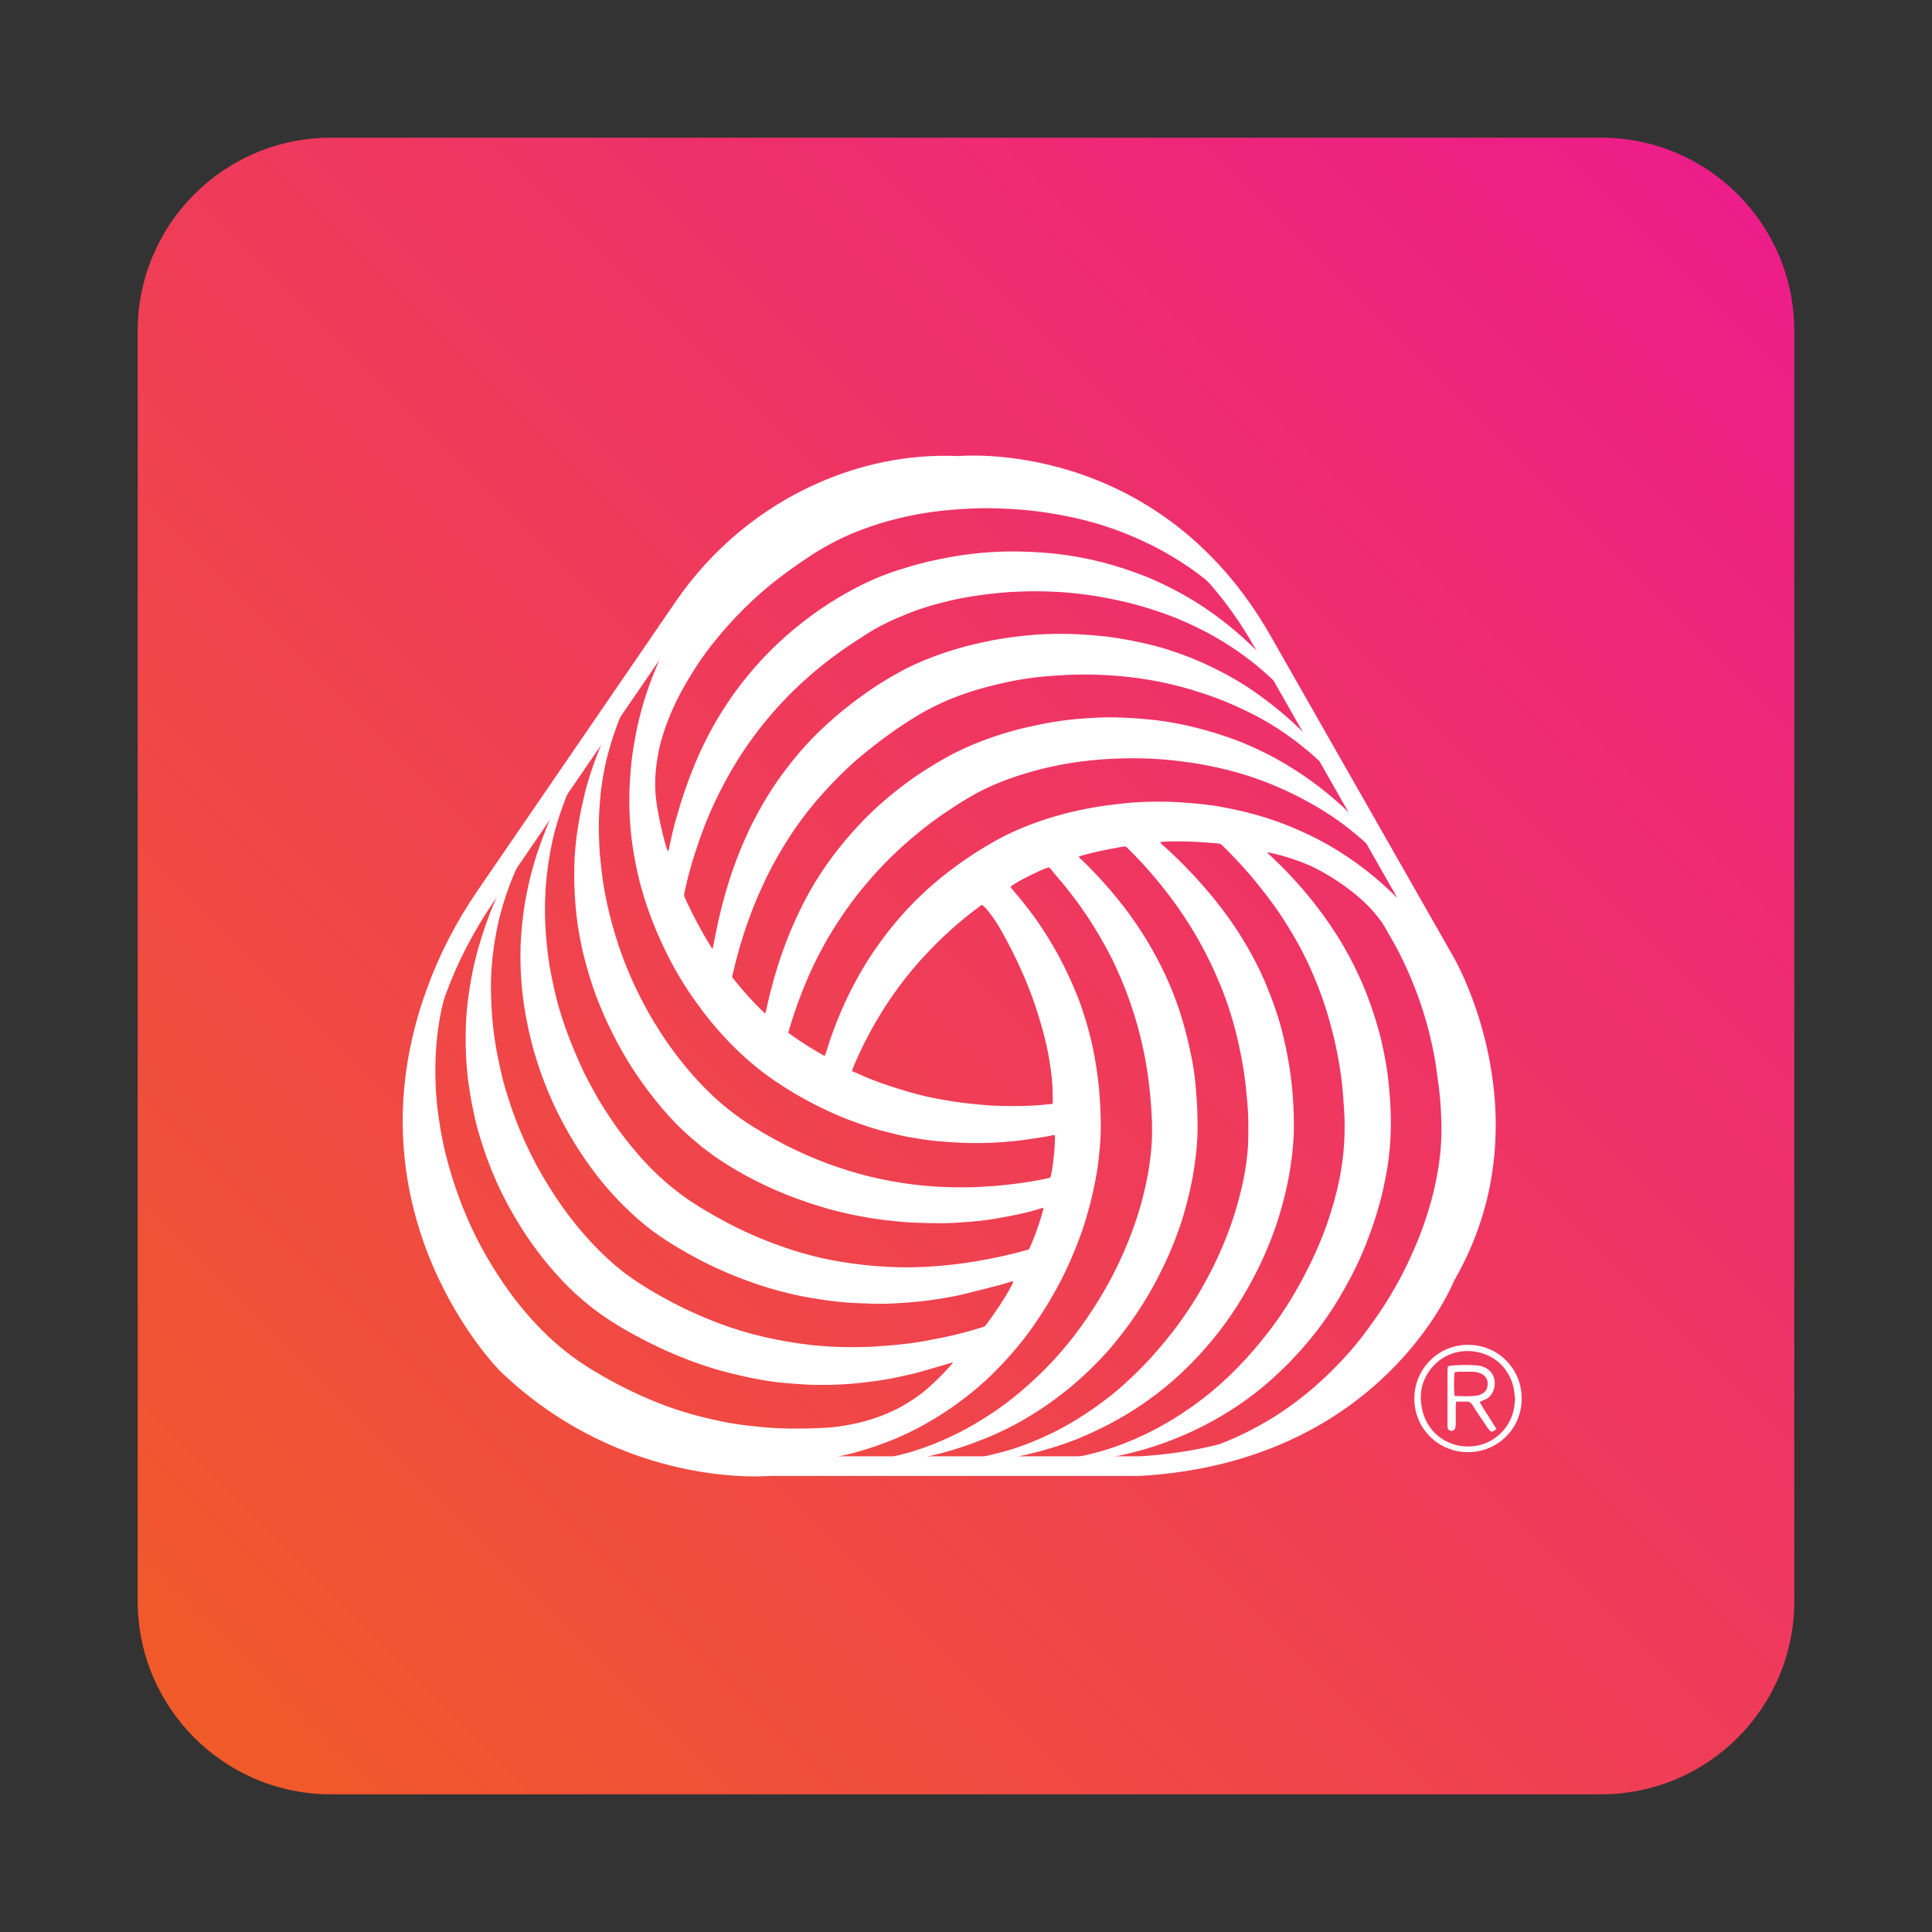 <?xml version="1.0" encoding="utf-8"?>
<!-- Generator: Adobe Illustrator 24.0.3, SVG Export Plug-In . SVG Version: 6.00 Build 0)  -->
<svg version="1.0" id="Layer_1" xmlns="http://www.w3.org/2000/svg" xmlns:xlink="http://www.w3.org/1999/xlink" x="0px" y="0px"
	 viewBox="0 0 56.69 56.69" style="enable-background:new 0 0 56.69 56.69;" xml:space="preserve">
<rect x="0" y="0" width="56.69" height="56.69" fill="#333333" stroke="none"/>
<style type="text/css">
	.st0{fill:url(#SVGID_1_);}
	.st1{fill:url(#SVGID_2_);}
	.st2{fill:url(#SVGID_3_);}
	.st3{fill:url(#SVGID_4_);}
	.st4{fill:url(#SVGID_5_);}
	.st5{fill:url(#SVGID_6_);}
	.st6{fill:url(#SVGID_7_);}
	.st7{fill:url(#SVGID_8_);}
	.st8{fill:url(#SVGID_9_);}
	.st9{fill:url(#SVGID_10_);}
	.st10{fill:url(#SVGID_11_);}
	.st11{fill:url(#SVGID_12_);}
	.st12{fill:url(#SVGID_13_);}
	.st13{fill:url(#SVGID_14_);}
	.st14{fill:url(#SVGID_15_);}
	.st15{fill:#FBB03D;}
	.st16{fill:#F15A29;}
	.st17{fill:#ED1D89;}
	.st18{fill:#672D8D;}
	.st19{fill:#0F4D99;}
	.st20{fill:#1CC1F2;}
	.st21{clip-path:url(#SVGID_17_);}
	.st22{clip-path:url(#SVGID_19_);}
	.st23{clip-path:url(#SVGID_23_);}
	.st24{clip-path:url(#SVGID_25_);}
	.st25{clip-path:url(#SVGID_29_);}
	.st26{clip-path:url(#SVGID_31_);}
	.st27{clip-path:url(#SVGID_35_);}
	.st28{clip-path:url(#SVGID_37_);}
	.st29{clip-path:url(#SVGID_41_);}
	.st30{clip-path:url(#SVGID_43_);}
	.st31{clip-path:url(#SVGID_47_);}
	.st32{clip-path:url(#SVGID_49_);}
	.st33{clip-path:url(#SVGID_53_);}
	.st34{clip-path:url(#SVGID_55_);}
	.st35{clip-path:url(#SVGID_59_);}
	.st36{clip-path:url(#SVGID_61_);}
	.st37{clip-path:url(#SVGID_65_);}
	.st38{clip-path:url(#SVGID_67_);}
	.st39{clip-path:url(#SVGID_71_);}
	.st40{clip-path:url(#SVGID_73_);}
	.st41{clip-path:url(#SVGID_77_);}
	.st42{clip-path:url(#SVGID_79_);}
	.st43{clip-path:url(#SVGID_83_);}
	.st44{clip-path:url(#SVGID_85_);}
	.st45{clip-path:url(#SVGID_89_);}
	.st46{clip-path:url(#SVGID_91_);}
	.st47{clip-path:url(#SVGID_95_);}
	.st48{clip-path:url(#SVGID_97_);}
	.st49{clip-path:url(#SVGID_101_);}
	.st50{clip-path:url(#SVGID_103_);}
	.st51{fill:none;stroke:#FFFFFF;stroke-width:1.133;stroke-miterlimit:10;}
	.st52{fill:#FFFFFF;}
	.st53{fill:none;stroke:#FFFFFF;stroke-width:0.8;stroke-miterlimit:10;}
	.st54{fill:none;stroke:#FFFFFF;stroke-width:0.5;stroke-miterlimit:10;}
	.st55{fill:none;stroke:#FFFFFF;stroke-width:2;stroke-miterlimit:10;}
	.st56{fill:none;stroke:#FFFFFF;stroke-width:3;stroke-miterlimit:10;}
	.st57{fill:none;stroke:#FFFFFF;stroke-width:2;stroke-linecap:round;stroke-miterlimit:10;}
	.st58{fill:none;stroke:#FFFFFF;stroke-width:2;stroke-linejoin:round;stroke-miterlimit:10;}
	.st59{fill:none;stroke:#FFFFFF;stroke-width:0.5;stroke-linecap:round;stroke-linejoin:round;}
	.st60{fill:none;stroke:#FFFFFF;stroke-linejoin:round;stroke-miterlimit:10;}
	.st61{fill:none;stroke:#FFFFFF;stroke-width:0.5;stroke-linejoin:round;stroke-miterlimit:10;}
	.st62{fill:none;stroke:#FFFFFF;stroke-width:0.5;stroke-linecap:round;stroke-linejoin:round;stroke-miterlimit:10;}
	.st63{fill:none;stroke:#FFFFFF;stroke-width:0.5;stroke-linecap:round;stroke-miterlimit:10;}
	.st64{fill:none;stroke:#FFFFFF;stroke-miterlimit:10;}
	.st65{fill:none;stroke:#FFFFFF;stroke-linecap:round;stroke-miterlimit:10;}
	.st66{opacity:0.3;fill:#FFFFFF;}
	.st67{opacity:0.3;fill:#FFFFFF;stroke:#FFFFFF;stroke-linecap:round;stroke-linejoin:round;stroke-miterlimit:10;}
	.st68{clip-path:url(#SVGID_107_);}
	.st69{fill:none;stroke:#FFFFFF;stroke-width:0.356;stroke-linecap:round;stroke-linejoin:round;stroke-miterlimit:10;}
	.st70{fill:none;stroke:#FFFFFF;stroke-width:0.396;stroke-linecap:round;stroke-linejoin:round;}
	.st71{fill:none;stroke:#FFFFFF;stroke-width:0.792;stroke-linejoin:round;stroke-miterlimit:10;}
	.st72{fill:none;stroke:#FFFFFF;stroke-width:0.396;stroke-linejoin:round;stroke-miterlimit:10;}
	.st73{fill:none;stroke:#FFFFFF;stroke-width:0.396;stroke-linecap:round;stroke-linejoin:round;stroke-miterlimit:10;}
	.st74{fill:url(#SVGID_108_);}
	.st75{fill:none;stroke:#FFFFFF;stroke-width:0.553;stroke-miterlimit:10;}
	.st76{fill:none;stroke:#FFFFFF;stroke-width:0.531;stroke-linecap:round;stroke-miterlimit:10;}
	.st77{clip-path:url(#SVGID_110_);}
	.st78{clip-path:url(#SVGID_110_);fill:#FFFFFF;}
	.st79{opacity:0.3;clip-path:url(#SVGID_110_);fill:#FFFFFF;}
	.st80{fill:url(#SVGID_111_);}
	.st81{fill:none;stroke:#FFFFFF;stroke-width:0.073;stroke-miterlimit:10;}
	.st82{fill:none;stroke:#FFFFFF;stroke-width:0.575;stroke-miterlimit:10;}
	.st83{fill:url(#SVGID_112_);}
	.st84{fill:none;stroke:#FFFFFF;stroke-width:1.339;stroke-linecap:round;stroke-miterlimit:10;}
</style>
<linearGradient id="SVGID_1_" gradientUnits="userSpaceOnUse" x1="5.705" y1="50.988" x2="50.988" y2="5.705">
	<stop  offset="9.493353e-04" style="stop-color:#F15A29"/>
	<stop  offset="0.999" style="stop-color:#ED1D89"/>
</linearGradient>
<path class="st0" d="M46.98,52.65H9.71c-3.13,0-5.67-2.54-5.67-5.67V9.71c0-3.13,2.54-5.67,5.67-5.67h37.27
	c3.13,0,5.67,2.54,5.67,5.67v37.27C52.65,50.11,50.11,52.65,46.98,52.65z"/>
<g>
	<path class="st52" d="M20.91,27.84c0.03-0.15,0.06-0.29,0.09-0.44c0.1-0.52,0.23-1.03,0.39-1.54c0.17-0.54,0.38-1.06,0.62-1.57
		c0.31-0.63,0.67-1.23,1.1-1.78c0.36-0.47,0.75-0.9,1.19-1.29c0.46-0.42,0.95-0.79,1.47-1.13c0.27-0.17,0.54-0.33,0.83-0.48
		c0.36-0.18,0.74-0.33,1.12-0.46c0.36-0.12,0.73-0.22,1.1-0.3c0.36-0.08,0.72-0.14,1.09-0.18c0.48-0.06,0.96-0.08,1.44-0.07
		c0.38,0.01,0.76,0.04,1.14,0.08c0.46,0.06,0.91,0.15,1.36,0.26c0.57,0.15,1.13,0.36,1.66,0.61c0.52,0.25,1.01,0.53,1.47,0.87
		c0.53,0.38,1.02,0.81,1.47,1.28c0.37,0.39,0.71,0.81,1.03,1.25c0.17,0.24,0.34,0.5,0.5,0.75c0.02,0.03,0.03,0.05,0.04,0.08
		c0.01,0.02-0.02,0.04-0.03,0.03c-0.02-0.01-0.03-0.02-0.04-0.03c-0.02-0.02-0.03-0.04-0.05-0.07c-0.26-0.38-0.55-0.74-0.87-1.07
		c-0.42-0.43-0.87-0.81-1.37-1.15c-0.39-0.27-0.81-0.5-1.24-0.7c-0.47-0.22-0.95-0.4-1.45-0.55c-0.41-0.12-0.82-0.22-1.24-0.29
		c-0.78-0.13-1.56-0.18-2.35-0.15c-0.25,0.01-0.51,0.03-0.76,0.05c-0.32,0.03-0.64,0.08-0.95,0.14c-0.29,0.06-0.58,0.13-0.87,0.21
		c-0.46,0.13-0.9,0.29-1.33,0.5c-0.27,0.13-0.53,0.28-0.78,0.44c-0.58,0.37-1.12,0.78-1.64,1.23c-0.33,0.3-0.64,0.61-0.94,0.95
		c-0.43,0.48-0.81,1-1.14,1.55c-0.23,0.38-0.44,0.77-0.62,1.18c-0.18,0.38-0.33,0.78-0.47,1.18c-0.14,0.42-0.26,0.84-0.36,1.27
		c-0.01,0.04-0.02,0.08-0.03,0.12c-0.01,0.04,0,0.07,0.02,0.09c0.01,0.01,0.01,0.01,0.02,0.02c0.27,0.34,0.56,0.67,0.88,0.97
		c0.01,0.01,0.02,0.02,0.04,0.03c0.01-0.02,0.02-0.03,0.02-0.04c0.05-0.21,0.09-0.42,0.15-0.63c0.22-0.88,0.53-1.72,0.94-2.53
		c0.29-0.57,0.64-1.12,1.04-1.62c0.32-0.41,0.68-0.8,1.06-1.16c0.51-0.47,1.05-0.89,1.64-1.25c0.37-0.23,0.75-0.44,1.15-0.61
		c0.46-0.2,0.94-0.36,1.43-0.49c0.33-0.08,0.66-0.15,0.99-0.21c0.31-0.05,0.62-0.09,0.94-0.11c0.32-0.02,0.63-0.04,0.95-0.03
		c0.32,0.01,0.64,0.03,0.96,0.06c0.5,0.05,0.99,0.14,1.48,0.27c0.54,0.14,1.07,0.32,1.58,0.55c0.56,0.25,1.09,0.56,1.59,0.91
		c0.51,0.36,0.98,0.76,1.42,1.21c0.52,0.53,0.98,1.11,1.39,1.73c0.08,0.13,0.16,0.25,0.24,0.38c0.01,0.02,0.02,0.05,0.03,0.07
		c0.01,0.02-0.02,0.03-0.04,0.03c-0.03-0.01-0.05-0.03-0.06-0.05c-0.07-0.09-0.13-0.19-0.2-0.28c-0.4-0.55-0.87-1.04-1.39-1.47
		c-0.43-0.36-0.9-0.67-1.39-0.94c-0.38-0.21-0.77-0.39-1.17-0.55c-0.49-0.19-0.98-0.34-1.49-0.45c-0.32-0.07-0.64-0.13-0.97-0.17
		c-0.66-0.09-1.32-0.12-1.99-0.09c-0.33,0.01-0.66,0.04-0.99,0.08c-0.64,0.08-1.27,0.22-1.88,0.42c-0.49,0.16-0.97,0.36-1.41,0.62
		c-0.23,0.13-0.46,0.28-0.68,0.43c-0.29,0.19-0.57,0.4-0.84,0.62c-0.55,0.45-1.06,0.94-1.52,1.49c-0.43,0.5-0.8,1.04-1.14,1.61
		c-0.21,0.37-0.41,0.75-0.58,1.15c-0.21,0.48-0.39,0.98-0.54,1.48c-0.01,0.05-0.03,0.09-0.04,0.14c0.02,0.02,0.03,0.03,0.05,0.04
		c0.31,0.23,0.64,0.43,0.97,0.62c0.01,0.01,0.03,0.01,0.05,0.02c0.01-0.03,0.02-0.05,0.03-0.07c0.13-0.43,0.28-0.85,0.46-1.26
		c0.26-0.6,0.57-1.17,0.93-1.71c0.3-0.44,0.63-0.86,0.99-1.25c0.51-0.55,1.08-1.03,1.7-1.46c0.38-0.26,0.77-0.5,1.18-0.71
		c0.25-0.12,0.5-0.23,0.76-0.33c0.24-0.09,0.48-0.17,0.72-0.24c0.41-0.12,0.82-0.21,1.25-0.28c0.33-0.05,0.66-0.09,0.99-0.12
		c0.46-0.03,0.92-0.04,1.39-0.01c0.29,0.02,0.58,0.04,0.87,0.08c0.25,0.03,0.5,0.08,0.74,0.13c0.43,0.09,0.86,0.21,1.28,0.36
		c0.39,0.14,0.77,0.31,1.15,0.5c0.83,0.43,1.57,0.97,2.24,1.62c0.51,0.49,0.96,1.04,1.36,1.63c0.22,0.32,0.42,0.65,0.6,0.99
		c0.11,0.2,0.19,0.4,0.27,0.61c0.18,0.48,0.31,0.98,0.4,1.49c0.05,0.27,0.08,0.53,0.11,0.8c0.04,0.38,0.06,0.77,0.06,1.16
		c0,0.35-0.02,0.69-0.06,1.04c-0.06,0.48-0.15,0.95-0.28,1.41c-0.16,0.57-0.36,1.13-0.61,1.66c-0.21,0.46-0.45,0.9-0.72,1.32
		c-0.28,0.43-0.58,0.84-0.92,1.23c-0.37,0.42-0.76,0.81-1.19,1.16c-0.45,0.37-0.93,0.69-1.44,0.97c-0.36,0.2-0.73,0.38-1.11,0.53
		c-0.41,0.16-0.83,0.3-1.26,0.41c-0.3,0.08-0.6,0.14-0.9,0.19c-0.32,0.05-0.65,0.09-0.98,0.12c-0.25,0.02-0.51,0.04-0.76,0.04
		c-0.03,0-0.06,0-0.09,0c-0.01,0-0.03-0.01-0.03-0.02c0-0.01,0.01-0.03,0.02-0.04c0.01-0.01,0.03-0.01,0.04-0.02
		c0.02,0,0.05-0.01,0.07-0.01c0.73-0.06,1.44-0.2,2.12-0.45c0.63-0.22,1.23-0.52,1.8-0.87c0.63-0.4,1.2-0.86,1.72-1.38
		c0.39-0.39,0.75-0.8,1.07-1.25c0.43-0.58,0.81-1.2,1.12-1.85c0.24-0.5,0.45-1.01,0.61-1.54c0.13-0.41,0.23-0.83,0.3-1.26
		c0.08-0.49,0.11-0.97,0.09-1.46c-0.01-0.31-0.03-0.62-0.07-0.93c-0.03-0.23-0.06-0.45-0.09-0.67c-0.05-0.32-0.12-0.64-0.2-0.96
		c-0.18-0.72-0.44-1.42-0.76-2.09c-0.14-0.3-0.3-0.58-0.47-0.87c-0.06-0.11-0.12-0.22-0.2-0.32c-0.19-0.26-0.41-0.49-0.65-0.69
		c-0.41-0.35-0.86-0.64-1.34-0.88c-0.11-0.05-0.23-0.1-0.34-0.14c-0.31-0.12-0.63-0.21-0.96-0.28c-0.01,0-0.01,0-0.02,0
		c0.01,0.03,0.04,0.05,0.06,0.07c0.22,0.21,0.44,0.42,0.64,0.64c0.46,0.49,0.87,1.01,1.24,1.57c0.33,0.5,0.61,1.03,0.85,1.58
		c0.22,0.52,0.4,1.06,0.54,1.61c0.09,0.39,0.17,0.78,0.21,1.17c0.07,0.59,0.1,1.17,0.07,1.76c-0.02,0.36-0.06,0.71-0.13,1.07
		c-0.1,0.56-0.25,1.1-0.44,1.63c-0.19,0.54-0.42,1.06-0.7,1.56c-0.3,0.56-0.65,1.09-1.05,1.58c-0.37,0.46-0.78,0.88-1.22,1.27
		c-0.51,0.45-1.07,0.84-1.67,1.17c-0.36,0.2-0.74,0.38-1.12,0.53c-0.4,0.16-0.82,0.3-1.24,0.4c-0.3,0.08-0.6,0.14-0.91,0.19
		c-0.26,0.04-0.53,0.08-0.79,0.11c-0.32,0.03-0.63,0.05-0.95,0.06c-0.03,0-0.06,0-0.09-0.01c-0.01,0-0.02-0.01-0.02-0.02
		c0-0.01,0-0.03,0.01-0.03c0.01-0.01,0.03-0.02,0.05-0.02c0.03-0.01,0.05-0.01,0.08-0.01c0.72-0.06,1.43-0.2,2.12-0.44
		c0.79-0.28,1.53-0.67,2.21-1.15c0.8-0.56,1.49-1.23,2.1-1.99c0.39-0.48,0.74-0.99,1.04-1.53c0.34-0.6,0.63-1.22,0.86-1.87
		c0.15-0.44,0.28-0.89,0.37-1.35c0.13-0.66,0.17-1.32,0.13-1.98c-0.02-0.31-0.04-0.62-0.08-0.93c-0.05-0.39-0.12-0.77-0.21-1.16
		c-0.09-0.36-0.18-0.71-0.3-1.06c-0.19-0.56-0.42-1.1-0.7-1.63c-0.29-0.53-0.61-1.04-0.98-1.52c-0.36-0.47-0.74-0.91-1.16-1.33
		c-0.05-0.05-0.09-0.09-0.14-0.14c-0.03-0.04-0.07-0.05-0.12-0.06c-0.45-0.04-0.9-0.07-1.35-0.06c-0.1,0-0.2,0-0.29,0.01
		c-0.02,0-0.04,0.01-0.07,0.01c0.02,0.04,0.05,0.06,0.07,0.08c0.25,0.22,0.5,0.46,0.73,0.7c0.51,0.53,0.98,1.09,1.39,1.7
		c0.36,0.54,0.68,1.12,0.93,1.72c0.21,0.51,0.39,1.03,0.51,1.56c0.09,0.38,0.16,0.76,0.21,1.15c0.07,0.58,0.1,1.15,0.08,1.73
		c-0.02,0.35-0.06,0.7-0.12,1.05c-0.07,0.43-0.18,0.85-0.3,1.26c-0.2,0.65-0.46,1.27-0.78,1.87c-0.29,0.55-0.63,1.08-1.01,1.57
		c-0.34,0.43-0.71,0.84-1.11,1.21c-0.58,0.54-1.22,1-1.91,1.38c-0.36,0.2-0.73,0.37-1.11,0.53c-0.48,0.19-0.98,0.34-1.48,0.46
		c-0.43,0.1-0.87,0.18-1.31,0.22c-0.37,0.04-0.73,0.07-1.1,0.07c-0.02,0-0.04,0-0.06,0c-0.01,0-0.03-0.01-0.03-0.02
		c-0.01-0.02,0.01-0.04,0.03-0.04c0.02-0.01,0.05-0.01,0.07-0.01c0.06-0.01,0.13-0.01,0.19-0.02c0.28-0.03,0.56-0.07,0.84-0.12
		c0.28-0.06,0.56-0.13,0.84-0.21c0.43-0.13,0.85-0.3,1.26-0.5c0.53-0.26,1.02-0.57,1.49-0.92c0.3-0.22,0.58-0.46,0.85-0.72
		c0.44-0.41,0.83-0.86,1.2-1.33c0.2-0.26,0.39-0.53,0.57-0.81c0.23-0.36,0.44-0.74,0.63-1.12c0.34-0.7,0.62-1.43,0.8-2.2
		c0.11-0.44,0.18-0.88,0.21-1.33c0.01-0.2,0.01-0.4,0.01-0.61c0-0.29-0.02-0.58-0.05-0.87c-0.04-0.47-0.11-0.93-0.21-1.39
		c-0.14-0.67-0.34-1.33-0.61-1.96c-0.32-0.76-0.71-1.47-1.18-2.14c-0.45-0.64-0.95-1.23-1.51-1.78c-0.03-0.03-0.06-0.04-0.1-0.03
		c-0.09,0.02-0.19,0.03-0.28,0.05c-0.33,0.06-0.65,0.13-0.97,0.22c-0.02,0.01-0.04,0.02-0.07,0.02c0.03,0.05,0.06,0.08,0.1,0.11
		c0.21,0.2,0.42,0.42,0.61,0.63c0.57,0.63,1.07,1.31,1.48,2.05c0.35,0.62,0.63,1.27,0.84,1.96c0.12,0.4,0.22,0.82,0.3,1.23
		c0.06,0.32,0.1,0.64,0.12,0.96c0.03,0.34,0.04,0.67,0.04,1.01c0,0.49-0.06,0.97-0.14,1.44c-0.07,0.39-0.17,0.78-0.28,1.16
		c-0.18,0.59-0.41,1.15-0.69,1.7c-0.41,0.82-0.92,1.57-1.52,2.26c-0.33,0.37-0.68,0.71-1.06,1.03c-0.48,0.4-1,0.76-1.54,1.06
		c-0.43,0.24-0.88,0.44-1.34,0.61c-0.49,0.18-0.98,0.32-1.49,0.43c-0.43,0.09-0.86,0.15-1.3,0.19c-0.29,0.03-0.57,0.04-0.86,0.05
		c-0.02,0-0.05,0-0.07,0c-0.02,0-0.03-0.01-0.04-0.02c0-0.01,0.01-0.04,0.03-0.04c0.02-0.01,0.05-0.01,0.07-0.01
		c0.07-0.01,0.14-0.01,0.21-0.02c0.27-0.03,0.54-0.07,0.81-0.12c0.29-0.06,0.57-0.13,0.85-0.21c0.41-0.13,0.8-0.28,1.19-0.47
		c0.42-0.2,0.82-0.44,1.21-0.7c0.35-0.24,0.68-0.5,0.99-0.78c0.67-0.59,1.25-1.26,1.75-2c0.36-0.53,0.68-1.08,0.95-1.67
		c0.17-0.36,0.32-0.74,0.45-1.12c0.16-0.47,0.28-0.94,0.37-1.43c0.03-0.2,0.06-0.39,0.08-0.59c0.05-0.44,0.04-0.88,0.01-1.32
		c-0.02-0.3-0.05-0.6-0.09-0.9c-0.05-0.37-0.12-0.74-0.21-1.11c-0.12-0.51-0.28-1.01-0.47-1.5c-0.18-0.45-0.38-0.89-0.62-1.31
		c-0.32-0.58-0.69-1.13-1.11-1.65c-0.14-0.18-0.3-0.35-0.44-0.53c-0.02-0.02-0.04-0.04-0.06-0.06c-0.09,0.02-0.25,0.09-0.56,0.24
		c-0.27,0.13-0.5,0.27-0.57,0.33c0.01,0.02,0.03,0.04,0.04,0.06c0.32,0.37,0.62,0.75,0.89,1.16c0.22,0.34,0.43,0.69,0.61,1.05
		c0.21,0.42,0.4,0.84,0.55,1.28c0.16,0.47,0.29,0.95,0.38,1.45c0.07,0.4,0.13,0.81,0.15,1.22c0.02,0.29,0.03,0.58,0.03,0.87
		c0,0.29-0.03,0.59-0.06,0.88c-0.05,0.45-0.14,0.89-0.25,1.33c-0.08,0.29-0.16,0.58-0.26,0.86c-0.2,0.55-0.43,1.09-0.71,1.6
		c-0.29,0.53-0.61,1.03-0.98,1.51c-0.34,0.43-0.71,0.84-1.11,1.21c-0.35,0.32-0.72,0.61-1.12,0.88c-0.42,0.28-0.86,0.53-1.32,0.74
		c-0.28,0.13-0.58,0.24-0.87,0.34c-0.27,0.09-0.54,0.17-0.81,0.23c-0.41,0.1-0.83,0.17-1.26,0.22c-0.54,0.06-1.09,0.08-1.63,0.07
		c-0.39-0.01-0.78-0.04-1.16-0.1c-0.56-0.08-1.1-0.21-1.64-0.38c-0.57-0.18-1.12-0.42-1.65-0.7c-0.43-0.22-0.84-0.47-1.23-0.75
		c-0.46-0.33-0.88-0.7-1.27-1.11c-0.64-0.67-1.17-1.42-1.62-2.22c-0.36-0.66-0.65-1.34-0.87-2.06c-0.13-0.43-0.23-0.87-0.3-1.32
		c-0.11-0.69-0.14-1.38-0.11-2.08c0.02-0.38,0.07-0.75,0.13-1.12c0.07-0.38,0.16-0.76,0.27-1.13c0.08-0.26,0.17-0.52,0.27-0.78
		c0.15-0.39,0.32-0.77,0.51-1.14c0.18-0.34,0.37-0.68,0.58-1c0.01-0.02,0.02-0.04,0.04-0.05c0.01-0.01,0.03-0.01,0.03-0.01
		c0.01,0.01,0.02,0.02,0.02,0.04c0,0.01,0,0.03-0.01,0.04c-0.01,0.02-0.03,0.05-0.04,0.07c-0.28,0.49-0.5,1-0.67,1.53
		c-0.13,0.41-0.24,0.83-0.31,1.26c-0.1,0.59-0.13,1.18-0.11,1.78c0.01,0.35,0.04,0.69,0.09,1.03c0.07,0.5,0.17,0.99,0.31,1.47
		c0.15,0.53,0.34,1.06,0.56,1.56c0.26,0.59,0.57,1.15,0.92,1.68c0.37,0.56,0.79,1.09,1.27,1.57c0.43,0.43,0.9,0.8,1.42,1.12
		c0.64,0.39,1.31,0.73,2,1c0.51,0.2,1.02,0.35,1.55,0.47c0.43,0.1,0.87,0.17,1.31,0.21c0.63,0.07,1.27,0.07,1.9,0.04
		c0.36-0.01,0.73-0.07,1.08-0.15c0.46-0.11,0.89-0.27,1.3-0.5c0.31-0.18,0.6-0.38,0.86-0.63c0.2-0.18,0.38-0.37,0.56-0.57
		c0.02-0.02,0.04-0.04,0.05-0.07c-0.02,0-0.04,0.01-0.05,0.01c-0.29,0.08-0.57,0.17-0.86,0.25c-0.21,0.06-0.42,0.11-0.62,0.15
		c-0.34,0.08-0.69,0.13-1.03,0.17c-0.56,0.07-1.12,0.09-1.68,0.07c-0.23-0.01-0.46-0.03-0.7-0.05c-0.35-0.03-0.7-0.09-1.04-0.16
		c-0.37-0.08-0.74-0.17-1.1-0.28c-0.67-0.21-1.32-0.48-1.94-0.8c-0.36-0.18-0.71-0.38-1.05-0.6c-0.34-0.22-0.66-0.47-0.96-0.74
		c-0.3-0.27-0.57-0.56-0.83-0.87c-0.23-0.27-0.44-0.56-0.64-0.85c-0.28-0.42-0.53-0.85-0.75-1.3c-0.21-0.43-0.39-0.88-0.54-1.34
		c-0.12-0.36-0.22-0.72-0.29-1.09c-0.06-0.27-0.1-0.54-0.14-0.81c-0.07-0.55-0.09-1.1-0.07-1.65c0.01-0.35,0.05-0.69,0.1-1.03
		c0.06-0.4,0.14-0.8,0.25-1.19c0.08-0.28,0.17-0.56,0.27-0.84c0.12-0.33,0.25-0.65,0.41-0.97c0.22-0.46,0.47-0.91,0.75-1.34
		c0.02-0.03,0.04-0.05,0.06-0.07c0.01-0.01,0.04,0,0.04,0.02c0,0.01,0,0.03,0,0.04c-0.01,0.03-0.02,0.05-0.04,0.07
		c-0.3,0.53-0.54,1.09-0.72,1.67c-0.12,0.38-0.21,0.76-0.27,1.15c-0.09,0.54-0.13,1.09-0.11,1.64c0.01,0.41,0.04,0.81,0.1,1.22
		c0.06,0.42,0.15,0.83,0.25,1.24c0.17,0.63,0.39,1.25,0.66,1.84c0.21,0.46,0.45,0.9,0.72,1.33c0.34,0.54,0.72,1.05,1.15,1.52
		c0.36,0.39,0.74,0.75,1.17,1.06c0.28,0.2,0.57,0.38,0.87,0.55c0.67,0.38,1.37,0.7,2.1,0.95c0.45,0.15,0.9,0.27,1.37,0.36
		c0.35,0.07,0.69,0.12,1.04,0.16c0.56,0.06,1.12,0.07,1.68,0.05c0.33-0.02,0.65-0.04,0.98-0.08c0.3-0.03,0.59-0.08,0.89-0.14
		c0.39-0.07,0.77-0.16,1.15-0.27c0.1-0.03,0.2-0.06,0.3-0.09c0.04-0.01,0.07-0.03,0.09-0.06c0.28-0.38,0.55-0.77,0.77-1.19
		c0.01-0.02,0.02-0.04,0.03-0.07c0-0.01,0-0.01,0-0.02c-0.01,0-0.03,0-0.04,0c-0.1,0.03-0.2,0.06-0.3,0.09
		c-0.38,0.1-0.76,0.2-1.14,0.29c-0.42,0.1-0.84,0.16-1.27,0.21c-0.5,0.05-1.01,0.08-1.51,0.06c-0.28-0.01-0.56-0.02-0.84-0.05
		c-0.31-0.03-0.61-0.08-0.92-0.13c-0.54-0.1-1.07-0.24-1.59-0.42c-0.75-0.26-1.47-0.59-2.16-1c-0.29-0.17-0.57-0.35-0.84-0.55
		c-0.3-0.23-0.58-0.48-0.85-0.75c-0.35-0.35-0.67-0.73-0.96-1.13c-0.42-0.58-0.78-1.2-1.08-1.85c-0.18-0.4-0.34-0.8-0.47-1.22
		c-0.13-0.4-0.23-0.81-0.31-1.22c-0.12-0.62-0.18-1.25-0.18-1.88c0-0.4,0.03-0.8,0.08-1.2c0.08-0.62,0.22-1.22,0.41-1.81
		c0.17-0.51,0.37-1.01,0.61-1.5c0.2-0.41,0.43-0.81,0.67-1.19c0.02-0.03,0.03-0.07,0.07-0.08c0.03,0.01,0.03,0.04,0.02,0.06
		c-0.01,0.03-0.02,0.05-0.04,0.07c-0.08,0.16-0.17,0.32-0.25,0.48c-0.16,0.31-0.28,0.63-0.39,0.95c-0.13,0.37-0.23,0.75-0.3,1.14
		c-0.05,0.28-0.09,0.56-0.12,0.85c-0.04,0.43-0.05,0.86-0.03,1.29c0.02,0.42,0.06,0.84,0.13,1.26c0.07,0.38,0.15,0.76,0.25,1.13
		c0.08,0.28,0.17,0.55,0.27,0.82c0.14,0.38,0.3,0.75,0.47,1.12c0.23,0.46,0.48,0.91,0.77,1.34c0.25,0.38,0.53,0.74,0.83,1.09
		c0.35,0.4,0.73,0.77,1.16,1.1c0.26,0.2,0.53,0.38,0.82,0.55c0.39,0.23,0.79,0.45,1.21,0.64c0.53,0.24,1.08,0.45,1.64,0.61
		c0.38,0.11,0.77,0.2,1.16,0.26c0.44,0.07,0.88,0.12,1.32,0.14c0.49,0.03,0.98,0.02,1.47-0.02c0.51-0.04,1.02-0.11,1.52-0.21
		c0.36-0.07,0.72-0.15,1.07-0.25c0.12-0.03,0.09-0.01,0.15-0.13c0.15-0.34,0.27-0.7,0.37-1.06c0-0.02,0.01-0.03,0.01-0.06
		c-0.02,0-0.04,0.01-0.05,0.01c-0.22,0.07-0.45,0.13-0.68,0.18c-0.23,0.05-0.46,0.09-0.69,0.13c-0.29,0.05-0.58,0.08-0.88,0.1
		c-0.34,0.03-0.68,0.04-1.02,0.03c-0.25-0.01-0.5-0.01-0.74-0.03c-0.36-0.03-0.73-0.07-1.09-0.13c-0.46-0.08-0.92-0.18-1.37-0.32
		c-0.47-0.14-0.94-0.31-1.39-0.51c-0.57-0.25-1.12-0.55-1.64-0.9c-0.37-0.25-0.71-0.53-1.03-0.83c-0.31-0.29-0.59-0.61-0.85-0.94
		c-0.23-0.29-0.44-0.58-0.64-0.89c-0.42-0.66-0.77-1.36-1.05-2.09c-0.16-0.43-0.29-0.87-0.4-1.32c-0.06-0.27-0.11-0.53-0.15-0.8
		c-0.09-0.65-0.12-1.3-0.09-1.95c0.02-0.35,0.06-0.7,0.12-1.04c0.05-0.31,0.12-0.61,0.19-0.91c0.19-0.72,0.46-1.41,0.79-2.08
		c0.2-0.39,0.41-0.77,0.65-1.14c0.02-0.03,0.04-0.07,0.08-0.09c0.03,0.01,0.04,0.03,0.03,0.06c-0.01,0.03-0.02,0.06-0.04,0.08
		c-0.11,0.2-0.22,0.4-0.32,0.61c-0.24,0.52-0.42,1.05-0.56,1.6c-0.09,0.39-0.16,0.78-0.19,1.18c-0.04,0.41-0.05,0.82-0.03,1.23
		c0.01,0.16,0.01,0.31,0.03,0.47c0.02,0.23,0.05,0.47,0.08,0.7c0.1,0.65,0.26,1.29,0.47,1.92c0.22,0.65,0.5,1.28,0.84,1.89
		c0.25,0.45,0.53,0.88,0.84,1.29c0.32,0.42,0.67,0.82,1.05,1.18c0.37,0.35,0.76,0.65,1.19,0.92c0.3,0.19,0.61,0.36,0.93,0.53
		c0.51,0.26,1.04,0.49,1.58,0.67c0.4,0.14,0.81,0.25,1.22,0.34c0.43,0.09,0.86,0.16,1.3,0.2c0.4,0.04,0.79,0.05,1.19,0.05
		c0.29,0,0.59-0.02,0.88-0.04c0.35-0.03,0.71-0.07,1.06-0.13c0.18-0.03,0.35-0.06,0.52-0.1c0.02,0,0.04-0.01,0.06-0.02
		c0.07-0.19,0.16-1.08,0.13-1.24c-0.05-0.01-0.1,0.01-0.14,0.02c-0.34,0.06-0.68,0.11-1.02,0.15c-0.46,0.05-0.92,0.07-1.38,0.06
		c-0.32-0.01-0.63-0.03-0.94-0.06c-0.24-0.02-0.47-0.06-0.71-0.1c-0.19-0.03-0.37-0.07-0.56-0.12c-0.3-0.07-0.59-0.15-0.87-0.25
		c-0.58-0.19-1.13-0.44-1.67-0.73c-0.4-0.22-0.79-0.46-1.16-0.73c-0.42-0.31-0.81-0.66-1.17-1.04c-0.32-0.34-0.61-0.69-0.88-1.07
		c-0.33-0.45-0.62-0.93-0.87-1.43c-0.27-0.54-0.5-1.1-0.68-1.68c-0.12-0.38-0.21-0.76-0.28-1.15c-0.12-0.65-0.17-1.31-0.15-1.98
		c0.01-0.28,0.03-0.57,0.06-0.85c0.03-0.28,0.08-0.56,0.13-0.83c0.05-0.27,0.12-0.53,0.19-0.79c0.12-0.42,0.27-0.83,0.44-1.23
		c0.15-0.36,0.32-0.7,0.51-1.04c0.15-0.28,0.32-0.55,0.49-0.82c0.22-0.34,0.48-0.65,0.76-0.94c0.39-0.4,0.82-0.75,1.28-1.08
		c0.38-0.27,0.77-0.51,1.17-0.74c0.39-0.22,0.8-0.4,1.22-0.55c0.32-0.12,0.64-0.21,0.98-0.3c0.26-0.06,0.51-0.12,0.77-0.16
		c0.3-0.05,0.61-0.09,0.92-0.12c0.38-0.03,0.76-0.05,1.15-0.04c0.4,0.01,0.8,0.04,1.19,0.09c0.55,0.07,1.1,0.19,1.63,0.35
		c0.61,0.19,1.2,0.43,1.76,0.73c0.55,0.3,1.08,0.65,1.56,1.05c0.49,0.4,0.94,0.84,1.35,1.33c0.24,0.29,0.48,0.58,0.69,0.9
		c0.15,0.22,0.29,0.44,0.43,0.66c0.01,0.02,0.03,0.05,0.04,0.07c0,0.01,0,0.02,0,0.02c-0.01,0.01-0.02,0.01-0.03,0.01
		c-0.02-0.01-0.03-0.02-0.04-0.03c-0.02-0.02-0.03-0.04-0.05-0.07c-0.21-0.31-0.45-0.61-0.71-0.89c-0.3-0.33-0.63-0.64-0.98-0.92
		c-0.4-0.32-0.83-0.6-1.28-0.85c-0.38-0.21-0.78-0.39-1.19-0.55c-0.29-0.11-0.58-0.21-0.88-0.29c-0.32-0.09-0.64-0.16-0.97-0.22
		c-0.34-0.06-0.69-0.11-1.04-0.14c-0.49-0.04-0.98-0.06-1.47-0.04c-0.42,0.02-0.84,0.05-1.26,0.11c-0.67,0.1-1.33,0.26-1.97,0.5
		c-0.52,0.19-1.01,0.44-1.48,0.74c-0.46,0.3-0.91,0.62-1.33,0.97c-0.51,0.43-0.99,0.91-1.42,1.43c-0.26,0.31-0.5,0.63-0.72,0.98
		c-0.27,0.43-0.52,0.87-0.71,1.34c-0.17,0.41-0.3,0.82-0.37,1.26c-0.07,0.42-0.09,0.85-0.03,1.27c0.02,0.18,0.06,0.35,0.09,0.52
		c0.06,0.3,0.13,0.59,0.22,0.88c0.01,0.02,0.01,0.04,0.04,0.05c0.01-0.02,0.01-0.05,0.02-0.07c0.07-0.33,0.14-0.66,0.24-0.98
		c0.14-0.5,0.31-0.99,0.51-1.48c0.16-0.38,0.33-0.74,0.53-1.1c0.31-0.55,0.66-1.07,1.07-1.56c0.43-0.52,0.91-0.99,1.43-1.41
		c0.58-0.47,1.2-0.87,1.86-1.2c0.42-0.21,0.86-0.38,1.31-0.51c0.44-0.14,0.89-0.24,1.34-0.32c0.73-0.13,1.47-0.18,2.21-0.15
		c0.29,0.01,0.58,0.03,0.86,0.06c0.44,0.05,0.88,0.13,1.32,0.24c0.47,0.12,0.92,0.27,1.37,0.45c0.59,0.25,1.16,0.55,1.69,0.91
		c0.49,0.33,0.94,0.7,1.36,1.1c0.37,0.36,0.72,0.75,1.04,1.15c0.29,0.37,0.56,0.76,0.8,1.16c0.02,0.03,0.03,0.05,0.04,0.08
		c0,0.01,0,0.03-0.01,0.03c-0.01,0.01-0.03,0.01-0.03,0c-0.02-0.01-0.04-0.02-0.05-0.04c-0.03-0.04-0.06-0.08-0.09-0.12
		c-0.38-0.55-0.82-1.04-1.32-1.48c-0.52-0.46-1.08-0.84-1.69-1.17c-0.4-0.21-0.82-0.4-1.24-0.55c-0.33-0.12-0.67-0.22-1.01-0.31
		c-0.36-0.09-0.72-0.16-1.08-0.22c-0.34-0.05-0.68-0.09-1.02-0.11c-0.38-0.02-0.77-0.03-1.15-0.01c-0.38,0.01-0.76,0.05-1.13,0.1
		c-0.3,0.04-0.6,0.09-0.89,0.16c-0.44,0.1-0.88,0.23-1.3,0.4c-0.19,0.08-0.39,0.16-0.57,0.25c-0.23,0.11-0.46,0.24-0.67,0.38
		c-0.31,0.2-0.62,0.4-0.91,0.62c-0.48,0.36-0.93,0.75-1.35,1.18c-0.39,0.4-0.75,0.83-1.08,1.29c-0.39,0.54-0.72,1.12-1.01,1.72
		c-0.24,0.5-0.44,1.02-0.61,1.55c-0.12,0.37-0.22,0.73-0.3,1.11c-0.04,0.15-0.04,0.15,0.03,0.3c0.22,0.48,0.47,0.94,0.75,1.39
		c0.01,0.02,0.02,0.03,0.03,0.04C20.89,27.84,20.89,27.84,20.91,27.84z M28.81,26.55c-0.64,0.46-1.21,0.98-1.74,1.56
		c-0.7,0.77-1.28,1.63-1.74,2.56c-0.2,0.42-0.31,0.67-0.33,0.75c0.03,0.03,0.07,0.04,0.1,0.05c0.32,0.15,0.65,0.28,0.99,0.39
		c0.3,0.1,0.6,0.19,0.91,0.27c0.32,0.08,0.65,0.14,0.97,0.19c0.37,0.06,0.75,0.09,1.12,0.12c0.4,0.02,0.81,0.02,1.21,0
		c0.17-0.01,0.33-0.02,0.49-0.04c0.03,0,0.07,0,0.1-0.02c0-0.02,0-0.03,0-0.05c0-0.16,0-0.32-0.01-0.48
		c-0.02-0.33-0.07-0.65-0.13-0.97c-0.09-0.46-0.22-0.91-0.37-1.36c-0.11-0.33-0.24-0.66-0.38-0.98c-0.2-0.45-0.42-0.89-0.67-1.32
		c-0.1-0.17-0.21-0.34-0.34-0.49C28.96,26.68,28.9,26.61,28.81,26.55z"/>
	<path class="st52" d="M43.07,42.61c-0.87,0-1.57-0.7-1.57-1.57c0-0.87,0.7-1.58,1.57-1.58c0.93,0,1.59,0.75,1.58,1.58
		C44.65,41.92,43.95,42.61,43.07,42.61z M44.49,41.03c0-0.03,0-0.06,0-0.09c-0.03-0.57-0.38-1.07-0.9-1.25
		c-0.57-0.21-1.19-0.06-1.57,0.38c-0.34,0.39-0.43,0.86-0.3,1.35c0.27,1.05,1.46,1.31,2.17,0.8C44.29,41.93,44.48,41.53,44.49,41.03
		z"/>
	<path class="st81" d="M44.49,41.03c-0.01,0.5-0.2,0.91-0.61,1.2c-0.71,0.51-1.89,0.24-2.17-0.8c-0.13-0.5-0.04-0.96,0.3-1.35
		c0.38-0.44,1-0.59,1.57-0.38c0.52,0.19,0.87,0.68,0.9,1.25C44.49,40.97,44.49,41,44.49,41.03z M43.86,41.92
		c-0.05-0.07-0.09-0.14-0.13-0.21c-0.1-0.16-0.21-0.32-0.31-0.49c-0.02-0.03-0.03-0.07-0.04-0.11c0.07-0.03,0.13-0.05,0.19-0.08
		c0.11-0.05,0.18-0.14,0.22-0.25c0.11-0.32-0.05-0.6-0.38-0.67c-0.15-0.03-0.71-0.03-0.89,0.01c0,0.03-0.01,0.06-0.01,0.1
		c0,0.54,0,1.07,0,1.61c0,0.03,0,0.06,0.01,0.08c0.01,0.02,0.04,0.04,0.07,0.04c0.02,0,0.06-0.02,0.07-0.04
		c0.01-0.03,0.01-0.07,0.02-0.1c0-0.19,0-0.37,0-0.56c0-0.05,0.01-0.1,0.02-0.16c0.11,0,0.21,0,0.31,0c0.1-0.01,0.17,0.03,0.23,0.12
		c0.12,0.2,0.26,0.4,0.39,0.59c0.03,0.04,0.05,0.09,0.09,0.12C43.74,41.98,43.79,41.99,43.86,41.92z"/>
	<path class="st52" d="M43.86,41.92c-0.06,0.07-0.11,0.06-0.15,0.02c-0.04-0.03-0.06-0.08-0.09-0.12c-0.13-0.2-0.26-0.39-0.39-0.59
		c-0.06-0.09-0.13-0.13-0.23-0.12c-0.1,0.01-0.2,0-0.31,0c-0.01,0.06-0.02,0.11-0.02,0.16c0,0.19,0,0.37,0,0.56
		c0,0.04,0,0.07-0.02,0.1c-0.01,0.02-0.05,0.04-0.07,0.04c-0.02,0-0.05-0.02-0.07-0.04c-0.01-0.02-0.01-0.06-0.01-0.08
		c0-0.54,0-1.07,0-1.61c0-0.03,0.01-0.07,0.01-0.1c0.17-0.04,0.73-0.04,0.89-0.01c0.33,0.07,0.49,0.35,0.38,0.67
		c-0.04,0.11-0.12,0.2-0.22,0.25c-0.06,0.03-0.12,0.05-0.19,0.08c0.01,0.04,0.02,0.08,0.04,0.11c0.1,0.16,0.21,0.33,0.31,0.49
		C43.77,41.78,43.81,41.85,43.86,41.92z M42.68,40.96c0.23,0.01,0.45,0.02,0.66-0.01c0.06-0.01,0.11-0.03,0.16-0.06
		c0.07-0.04,0.12-0.1,0.14-0.18c0.05-0.21-0.04-0.37-0.25-0.43c-0.06-0.02-0.13-0.03-0.19-0.03c-0.14,0-0.27,0-0.41,0
		c-0.03,0-0.07,0.01-0.11,0.02C42.66,40.49,42.66,40.71,42.68,40.96z"/>
	<path class="st82" d="M28.14,13.67c0,0,5.67-0.56,8.91,5.16l5.36,9.41c0,0,2.68,4.6,0,9.21c0,0-2.02,5.16-8.96,5.57H22.57
		c0,0-4.15,0.4-7.69-2.99c0,0-4.44-4.44-2.09-10.9c0.36-1,0.85-1.94,1.45-2.82l5.82-8.49c1.02-1.49,2.44-2.68,4.1-3.4
		C25.26,13.94,26.6,13.6,28.14,13.67z"/>
</g>
</svg>
